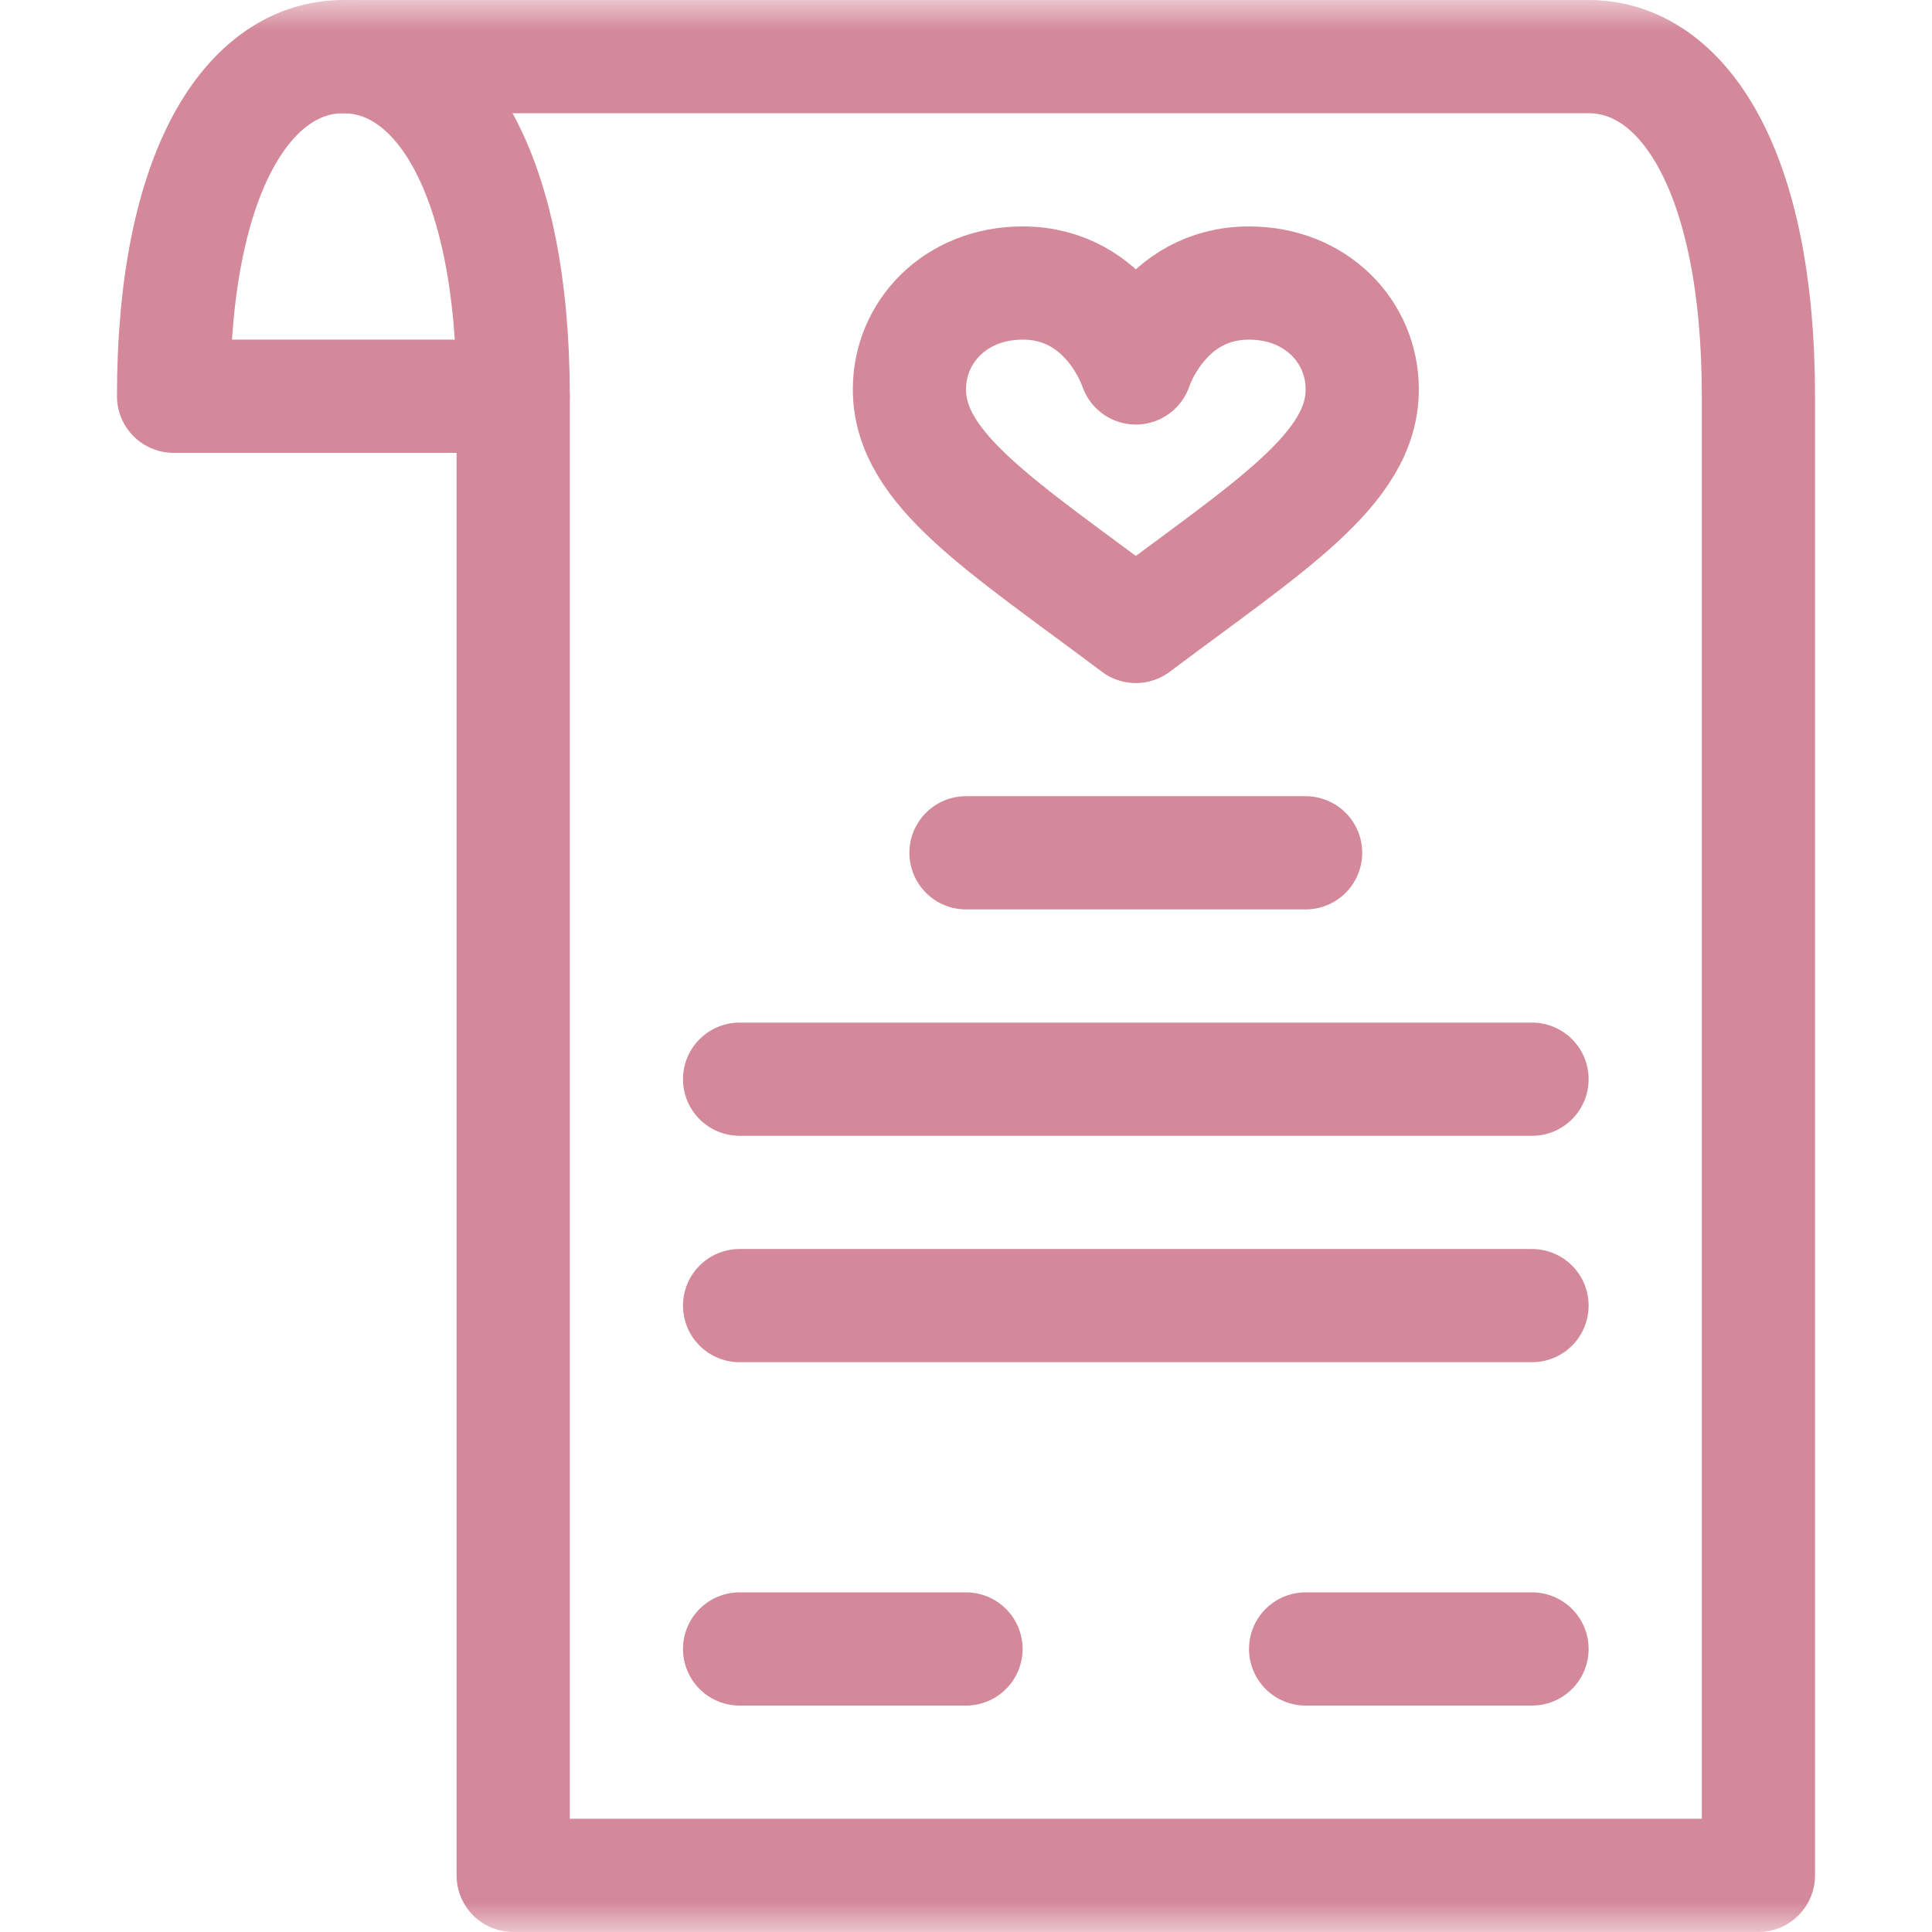 <svg width="32" height="32" viewBox="0 0 32 32" fill="none" xmlns="http://www.w3.org/2000/svg">
<mask id="mask0_3782_625" style="mask-type:luminance" maskUnits="userSpaceOnUse" x="0" y="0" width="32" height="32">
<path d="M0 9.34601e-05H32V32H0V9.34601e-05Z" fill="white"/>
</mask>
<g mask="url(#mask0_3782_625)">
<path d="M5.688 0.938H26.312C27.869 0.938 29.125 2.813 29.125 6.563V31.062H8.5V6.563" stroke="#D4899A" stroke-width="1.875" stroke-miterlimit="10" stroke-linecap="round" stroke-linejoin="round"/>
<path d="M8.5 6.563H2.875C2.875 2.813 4.131 0.938 5.687 0.938C7.244 0.938 8.5 2.813 8.5 6.563Z" stroke="#D4899A" stroke-width="1.875" stroke-miterlimit="10" stroke-linecap="round" stroke-linejoin="round"/>
<path d="M18.813 6.094C18.813 6.094 19.263 4.688 20.688 4.688C21.798 4.688 22.563 5.494 22.563 6.449C22.563 7.77 21.037 8.708 18.813 10.376C16.589 8.708 15.063 7.77 15.063 6.449C15.063 5.494 15.828 4.688 16.938 4.688C18.363 4.688 18.813 6.094 18.813 6.094Z" stroke="#D4899A" stroke-width="1.875" stroke-miterlimit="10" stroke-linecap="round" stroke-linejoin="round"/>
<path d="M16 14.125H21.625" stroke="#D4899A" stroke-width="1.875" stroke-miterlimit="10" stroke-linecap="round" stroke-linejoin="round"/>
<path d="M12.25 17.875H25.375" stroke="#D4899A" stroke-width="1.875" stroke-miterlimit="10" stroke-linecap="round" stroke-linejoin="round"/>
<path d="M12.25 21.625H25.375" stroke="#D4899A" stroke-width="1.875" stroke-miterlimit="10" stroke-linecap="round" stroke-linejoin="round"/>
<path d="M12.25 27.312H16" stroke="#D4899A" stroke-width="1.875" stroke-miterlimit="10" stroke-linecap="round" stroke-linejoin="round"/>
<path d="M21.625 27.312H25.375" stroke="#D4899A" stroke-width="1.875" stroke-miterlimit="10" stroke-linecap="round" stroke-linejoin="round"/>
</g>
</svg>
